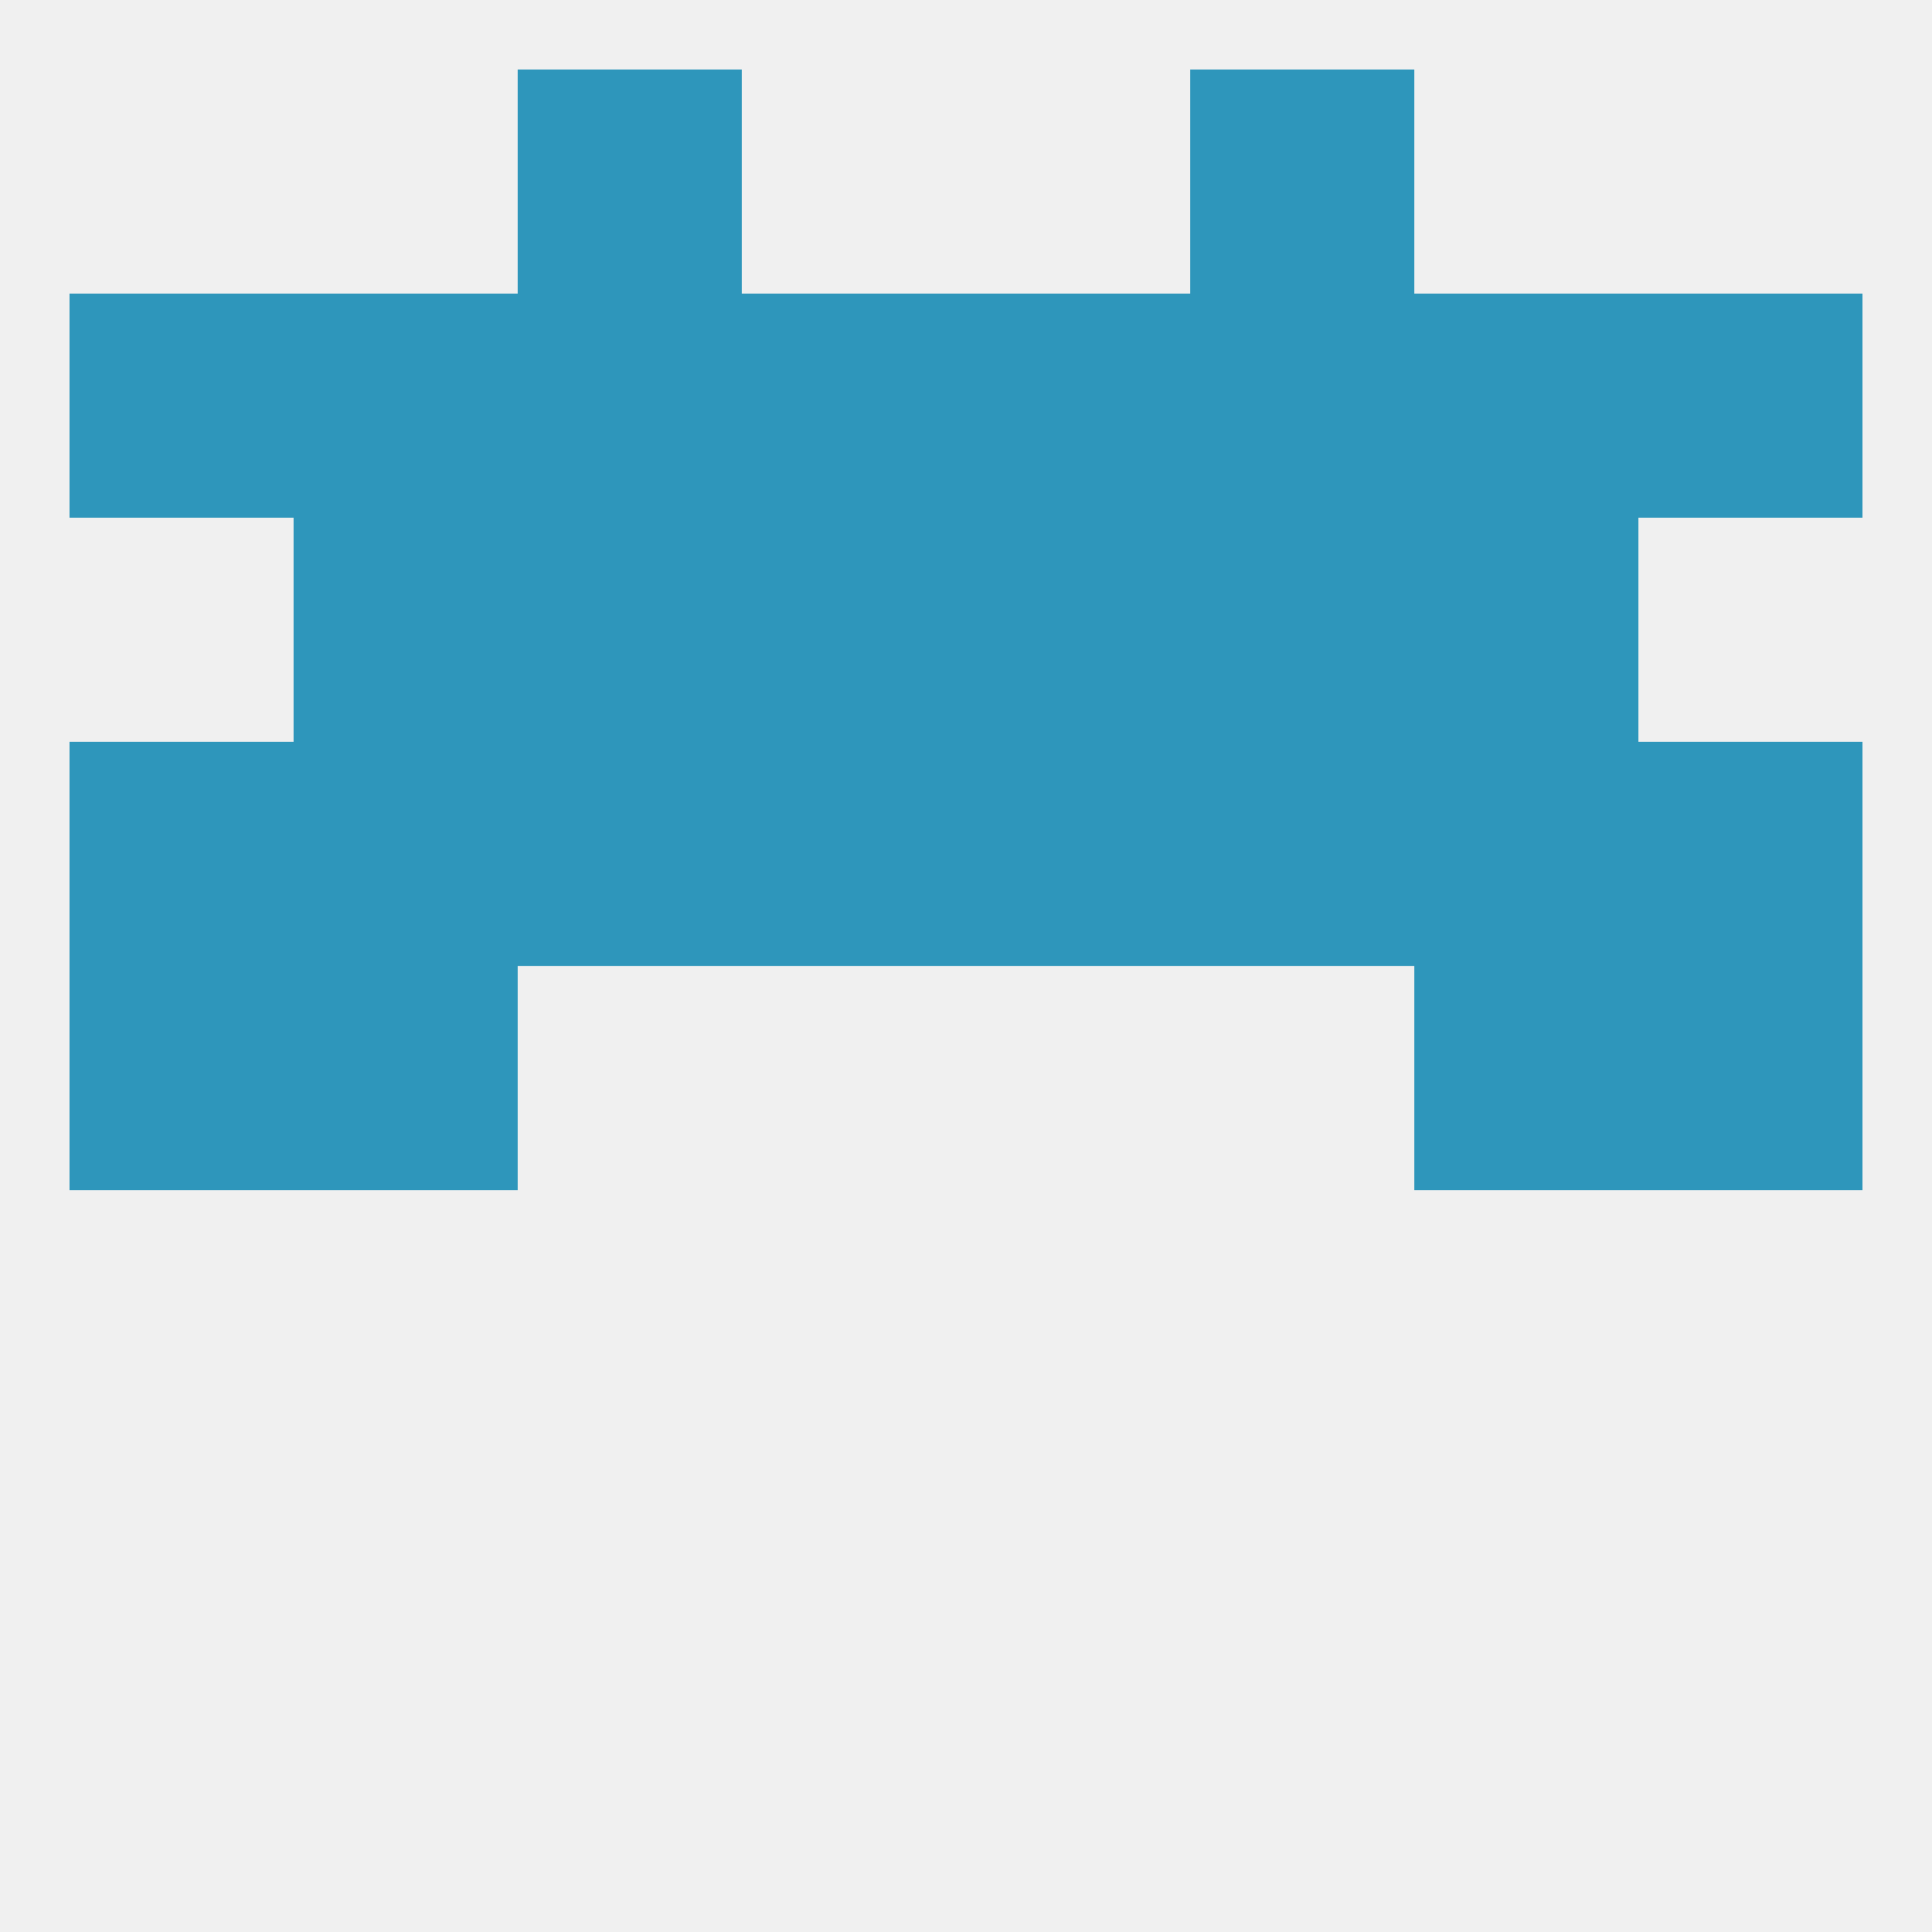 
<!--   <?xml version="1.0"?> -->
<svg version="1.1" baseprofile="full" xmlns="http://www.w3.org/2000/svg" xmlns:xlink="http://www.w3.org/1999/xlink" xmlns:ev="http://www.w3.org/2001/xml-events" width="250" height="250" viewBox="0 0 250 250" >
	<rect width="100%" height="100%" fill="rgba(240,240,240,255)"/>

	<rect x="183" y="125" width="29" height="29" fill="rgba(46,150,187,255)"/>
	<rect x="9" y="125" width="29" height="29" fill="rgba(46,150,187,255)"/>
	<rect x="212" y="125" width="29" height="29" fill="rgba(46,150,187,255)"/>
	<rect x="38" y="125" width="29" height="29" fill="rgba(46,150,187,255)"/>
	<rect x="183" y="96" width="29" height="29" fill="rgba(46,150,187,255)"/>
	<rect x="67" y="96" width="29" height="29" fill="rgba(46,150,187,255)"/>
	<rect x="96" y="96" width="29" height="29" fill="rgba(46,150,187,255)"/>
	<rect x="125" y="96" width="29" height="29" fill="rgba(46,150,187,255)"/>
	<rect x="38" y="96" width="29" height="29" fill="rgba(46,150,187,255)"/>
	<rect x="154" y="96" width="29" height="29" fill="rgba(46,150,187,255)"/>
	<rect x="9" y="96" width="29" height="29" fill="rgba(46,150,187,255)"/>
	<rect x="212" y="96" width="29" height="29" fill="rgba(46,150,187,255)"/>
	<rect x="154" y="67" width="29" height="29" fill="rgba(46,150,187,255)"/>
	<rect x="96" y="67" width="29" height="29" fill="rgba(46,150,187,255)"/>
	<rect x="125" y="67" width="29" height="29" fill="rgba(46,150,187,255)"/>
	<rect x="38" y="67" width="29" height="29" fill="rgba(46,150,187,255)"/>
	<rect x="183" y="67" width="29" height="29" fill="rgba(46,150,187,255)"/>
	<rect x="67" y="67" width="29" height="29" fill="rgba(46,150,187,255)"/>
	<rect x="67" y="38" width="29" height="29" fill="rgba(46,150,187,255)"/>
	<rect x="154" y="38" width="29" height="29" fill="rgba(46,150,187,255)"/>
	<rect x="96" y="38" width="29" height="29" fill="rgba(46,150,187,255)"/>
	<rect x="125" y="38" width="29" height="29" fill="rgba(46,150,187,255)"/>
	<rect x="9" y="38" width="29" height="29" fill="rgba(46,150,187,255)"/>
	<rect x="212" y="38" width="29" height="29" fill="rgba(46,150,187,255)"/>
	<rect x="38" y="38" width="29" height="29" fill="rgba(46,150,187,255)"/>
	<rect x="183" y="38" width="29" height="29" fill="rgba(46,150,187,255)"/>
	<rect x="154" y="9" width="29" height="29" fill="rgba(46,150,187,255)"/>
	<rect x="67" y="9" width="29" height="29" fill="rgba(46,150,187,255)"/>
</svg>